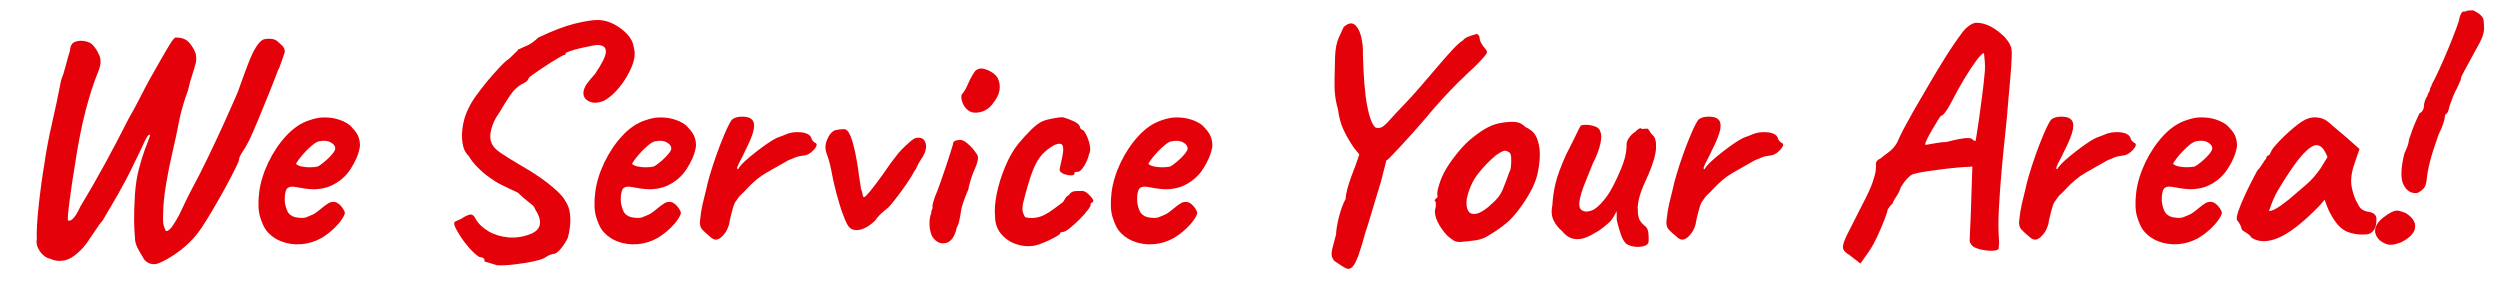 <?xml version="1.0" encoding="UTF-8"?><svg id="Pin-Location-1--Streamline-Ultimate.svg" xmlns="http://www.w3.org/2000/svg" viewBox="0 0 453.52 51.59"><defs><style>.cls-1{fill:#e50109;}</style></defs><path class="cls-1" d="m50.59,12.48c.52-1.39.88-2.4,1.07-3.02.04-.46-.14-.87-.52-1.22-.39-.35-.66-.6-.81-.75-.35-.31-.84-.46-1.48-.46s-1.05.08-1.25.23c-.39.23-.79.7-1.22,1.39-.43.7-.89,1.69-1.39,2.99-.5,1.3-1.12,2.99-1.86,5.08-.7,1.62-1.52,3.48-2.47,5.57-.95,2.09-1.93,4.2-2.96,6.32-1.02,2.13-2.02,4.08-2.99,5.86-.54,1.04-.97,1.9-1.28,2.58-.31.68-.61,1.3-.9,1.88-.29.58-.71,1.28-1.25,2.09-.27.39-.54.66-.81.81-.27.16-.45.08-.52-.23-.16-.35-.26-.69-.32-1.02-.06-.33-.07-1.03-.03-2.12.04-1.51.22-3.24.55-5.19.33-1.95.73-3.92,1.19-5.89.46-1.97.85-3.79,1.16-5.45.12-.66.32-1.5.61-2.52.29-1.02.63-2.06,1.02-3.1.23-1.04.49-1.99.78-2.84.29-.85.45-1.41.49-1.68.15-.35.22-.75.2-1.22-.02-.46-.07-.79-.15-.99-.31-.77-.73-1.43-1.25-1.97-.52-.54-1.3-.81-2.35-.81-.23.08-.58.49-1.04,1.25-.46.75-1.01,1.67-1.62,2.75-.62,1.08-1.26,2.2-1.91,3.36-.62,1.12-1.27,2.35-1.94,3.68-.68,1.33-1.34,2.56-2,3.68-1.43,2.82-2.85,5.53-4.26,8.12-1.41,2.59-2.91,5.2-4.5,7.83-.43.93-.82,1.6-1.19,2.03-.37.43-.71.6-1.02.52-.08-.04-.09-.4-.03-1.07.06-.68.15-1.54.29-2.58.13-1.04.29-2.14.46-3.28.17-1.14.34-2.17.49-3.1.58-3.87,1.23-7.16,1.94-9.89.71-2.73,1.46-5.04,2.23-6.93.54-1.24.64-2.26.29-3.07s-.72-1.41-1.1-1.8c-.27-.39-.75-.66-1.42-.81-.68-.15-1.31-.12-1.89.09-.58.21-.89.75-.93,1.6-.27.85-.53,1.77-.78,2.75-.25.99-.53,1.87-.84,2.64-.5,2.63-1.05,5.24-1.65,7.83-.6,2.59-1.07,5.12-1.42,7.6-.15.85-.32,1.91-.49,3.19-.17,1.28-.34,2.6-.49,3.97-.15,1.37-.26,2.63-.32,3.77-.06,1.14-.07,1.98-.03,2.52-.12.46-.05.97.2,1.51.25.54.59,1,1.02,1.36.42.37.83.57,1.22.61.77.39,1.6.49,2.49.32.89-.17,1.76-.67,2.61-1.48.58-.5,1.14-1.14,1.68-1.91.54-.77,1.04-1.52,1.51-2.23.46-.72.87-1.27,1.22-1.65.54-.93,1.18-2.01,1.91-3.25.73-1.24,1.46-2.52,2.17-3.86.71-1.33,1.34-2.6,1.89-3.8.27-.5.53-1.02.78-1.57.25-.54.48-1.04.7-1.51.21-.46.41-.84.58-1.13.17-.29.34-.44.49-.44.12,0,.08.24-.12.73-.19.48-.46,1.2-.81,2.15-.35.95-.7,2.09-1.04,3.42-.35,1.33-.58,2.85-.7,4.55-.12,2.09-.17,3.71-.15,4.87.02,1.16.09,2.36.2,3.6.08.46.29,1.02.64,1.65.35.64.6,1.05.75,1.25.15.39.43.71.84.96.41.25.86.36,1.36.32.27,0,.83-.21,1.68-.64.85-.43,1.83-1.05,2.93-1.88,1.1-.83,2.14-1.85,3.1-3.05.42-.54.95-1.31,1.57-2.32.62-1,1.28-2.11,1.97-3.31.7-1.2,1.34-2.36,1.94-3.48.6-1.12,1.09-2.08,1.48-2.87.39-.79.58-1.27.58-1.42,0-.31.19-.75.58-1.33.39-.58.79-1.28,1.22-2.09.42-.89.96-2.1,1.59-3.62.64-1.53,1.3-3.13,1.97-4.81.68-1.68,1.28-3.22,1.8-4.61Z"/><path class="cls-1" d="m63.84,23.1c-.31-.39-.81-.74-1.51-1.07-.7-.33-1.49-.55-2.38-.67-.93-.08-1.67-.07-2.23.03-.56.1-1.11.24-1.65.44-1.51.5-2.9,1.45-4.18,2.84-1.28,1.39-2.35,3-3.22,4.81-.87,1.82-1.42,3.62-1.65,5.39-.23,1.9-.17,3.39.17,4.5s.72,1.9,1.1,2.41c.7.89,1.6,1.56,2.73,2,1.12.44,2.33.62,3.62.52,1.29-.1,2.52-.47,3.68-1.13.77-.46,1.48-1,2.12-1.59.64-.6,1.15-1.18,1.54-1.74.39-.56.58-1,.58-1.3-.12-.39-.37-.79-.75-1.22-.39-.42-.79-.66-1.22-.7-.19,0-.39.02-.58.06-.19.04-.39.14-.58.29-.19.12-.44.29-.73.52-.29.23-.58.46-.87.7s-.59.44-.9.64c-.58.27-1.06.47-1.45.61-.39.14-1.02.13-1.91-.03-.7-.19-1.17-.55-1.42-1.07-.25-.52-.42-1.13-.49-1.83-.04-1.12.09-1.88.38-2.26.29-.39.9-.48,1.83-.29,1.55.31,2.76.43,3.65.35.89-.08,1.66-.25,2.32-.52,1.62-.7,2.89-1.76,3.8-3.19.91-1.43,1.46-2.76,1.65-4,.04-.54-.04-1.1-.23-1.68-.19-.58-.6-1.18-1.22-1.8Zm-3.65,4.96c-.43.48-.9.94-1.42,1.36-.52.43-.92.7-1.19.81-.39.08-.86.12-1.42.12s-1.07-.06-1.54-.17c-.46-.12-.77-.27-.93-.46.12-.23.33-.55.64-.96.31-.41.68-.83,1.1-1.28.42-.44.85-.84,1.28-1.19.42-.35.79-.56,1.1-.64.89-.19,1.61-.14,2.17.17.56.31.84.68.84,1.1,0,.27-.21.65-.64,1.13Z"/><path class="cls-1" d="m109.66,18.22c.97-.54,1.9-1.38,2.81-2.52.91-1.14,1.62-2.36,2.15-3.65.52-1.3.65-2.41.38-3.33-.12-.93-.51-1.76-1.19-2.49-.68-.73-1.48-1.34-2.41-1.83-.93-.48-1.88-.74-2.84-.78-1.04,0-2.48.22-4.29.67-1.82.44-4.02,1.29-6.61,2.52-.77.73-1.49,1.24-2.15,1.51-.66.27-1.08.46-1.28.58-.19,0-.31.1-.35.29-.7.66-1.2,1.14-1.51,1.45-.43.27-1,.78-1.71,1.54-.72.75-1.46,1.6-2.23,2.52-.77.93-1.47,1.83-2.09,2.7-.62.87-1.04,1.58-1.28,2.12-.5.93-.86,1.97-1.07,3.13-.21,1.16-.24,2.25-.09,3.28.15,1.02.54,1.83,1.16,2.41.35.62.85,1.27,1.51,1.94.66.68,1.37,1.3,2.15,1.86.77.56,1.47,1,2.09,1.31.54.27,1.05.52,1.54.75.48.23,1.02.48,1.6.75.73.7,1.3,1.2,1.71,1.51.41.31.71.56.93.75.21.19.38.44.49.75.66,1.01.95,1.88.87,2.64-.08.75-.58,1.34-1.51,1.77-1.39.58-2.77.81-4.15.7-1.37-.12-2.59-.48-3.65-1.1-1.06-.62-1.85-1.37-2.35-2.26-.31-.66-.71-.91-1.19-.75-.48.15-.94.39-1.36.7-.43.19-.79.36-1.1.49-.31.14-.33.49-.06,1.07.15.35.46.89.93,1.62.46.73,1.01,1.45,1.62,2.15.62.7,1.22,1.24,1.8,1.62.42.04.71.13.84.29.14.15.16.33.09.52.85.27,1.62.5,2.32.7.89.04,1.93,0,3.13-.15,1.2-.14,2.3-.31,3.31-.52,1-.21,1.64-.4,1.91-.55.27-.12.51-.25.73-.41.21-.15.53-.29.96-.41.46.04.98-.29,1.54-.99.56-.7.98-1.35,1.25-1.97.15-.5.28-1.15.38-1.94.1-.79.1-1.61,0-2.46-.1-.85-.38-1.6-.84-2.26-.23-.5-.75-1.13-1.57-1.88s-1.8-1.54-2.96-2.35c-1.16-.81-2.4-1.58-3.71-2.32-1.51-.89-2.7-1.63-3.57-2.23-.87-.6-1.4-1.21-1.6-1.83-.27-.62-.27-1.44,0-2.46.27-1.02.73-1.98,1.39-2.87.77-1.31,1.45-2.4,2.03-3.25.58-.85,1.26-1.51,2.03-1.97.81-.35,1.26-.73,1.33-1.16.04-.08.27-.27.7-.58.42-.31.94-.67,1.54-1.07.6-.41,1.21-.8,1.83-1.19.62-.39,1.15-.71,1.6-.96.44-.25.71-.38.78-.38.15.04.23-.06.23-.29,0-.08.28-.21.84-.41.56-.19,1.22-.38,1.97-.55.75-.17,1.46-.32,2.12-.44.66-.12,1.1-.13,1.33-.06.77.12,1.12.56,1.04,1.33-.08.77-.73,2.07-1.97,3.89-.97,1.08-1.56,1.84-1.77,2.26-.21.43-.32.79-.32,1.1-.04.73.32,1.28,1.07,1.62.75.35,1.67.29,2.75-.17Z"/><path class="cls-1" d="m124.8,23.1c-.31-.39-.81-.74-1.51-1.07-.7-.33-1.49-.55-2.38-.67-.93-.08-1.67-.07-2.23.03-.56.1-1.11.24-1.65.44-1.51.5-2.9,1.45-4.18,2.84-1.28,1.39-2.35,3-3.22,4.81-.87,1.82-1.42,3.62-1.65,5.39-.23,1.9-.17,3.39.17,4.5s.72,1.9,1.1,2.41c.7.89,1.6,1.56,2.73,2,1.12.44,2.33.62,3.62.52,1.29-.1,2.52-.47,3.68-1.13.77-.46,1.48-1,2.12-1.59.64-.6,1.15-1.18,1.54-1.74.39-.56.58-1,.58-1.3-.12-.39-.37-.79-.75-1.22-.39-.42-.79-.66-1.22-.7-.19,0-.39.02-.58.06-.19.04-.39.14-.58.29-.19.12-.44.29-.73.52-.29.23-.58.46-.87.7s-.59.44-.9.64c-.58.27-1.06.47-1.45.61-.39.14-1.02.13-1.91-.03-.7-.19-1.17-.55-1.42-1.07-.25-.52-.42-1.13-.49-1.83-.04-1.12.09-1.88.38-2.26.29-.39.9-.48,1.83-.29,1.55.31,2.76.43,3.65.35.89-.08,1.66-.25,2.32-.52,1.62-.7,2.89-1.76,3.8-3.19.91-1.43,1.46-2.76,1.65-4,.04-.54-.04-1.1-.23-1.68-.19-.58-.6-1.18-1.22-1.8Zm-3.65,4.96c-.43.48-.9.94-1.42,1.36-.52.43-.92.7-1.19.81-.39.08-.86.12-1.42.12s-1.07-.06-1.54-.17c-.46-.12-.77-.27-.93-.46.12-.23.33-.55.64-.96.31-.41.68-.83,1.1-1.28.42-.44.85-.84,1.28-1.19.42-.35.79-.56,1.1-.64.89-.19,1.61-.14,2.17.17.56.31.84.68.84,1.1,0,.27-.21.65-.64,1.13Z"/><path class="cls-1" d="m147.88,25.94c-.43-.31-.66-.62-.7-.93-.23-.58-.88-.92-1.94-1.02-1.06-.1-2.04.07-2.93.49-.15.08-.44.18-.84.32-.41.14-.76.3-1.07.49-.23.12-.66.39-1.28.81-.62.43-1.28.91-1.97,1.45-.7.54-1.35,1.09-1.97,1.65-.62.56-1.04,1.05-1.28,1.48-.19.04-.23-.11-.12-.44.12-.33.32-.75.61-1.28s.53-1.02.73-1.48c.93-1.82,1.47-3.16,1.62-4.03.15-.87.02-1.48-.41-1.83-.31-.31-.88-.46-1.71-.46s-1.46.19-1.88.58c-.39.58-.83,1.46-1.33,2.64-.5,1.18-.99,2.43-1.45,3.74-.46,1.31-.86,2.53-1.19,3.65-.33,1.12-.53,1.91-.61,2.38-.27,1.08-.5,2.04-.7,2.87-.19.83-.35,1.79-.46,2.87-.12.77.03,1.37.44,1.8.41.43.78.77,1.13,1.04.62.62,1.15.85,1.6.7.44-.15.9-.54,1.36-1.16.27-.35.52-.89.75-1.62,0-.12.07-.47.2-1.07.14-.6.3-1.23.49-1.88.19-.66.39-1.08.58-1.28.31-.5.62-.89.93-1.16.31-.27.6-.56.87-.87,1.24-1.35,2.45-2.36,3.62-3.02,1.18-.66,2.5-1.41,3.97-2.26.54-.23,1-.43,1.39-.58.39-.15.83-.25,1.33-.29.62-.04,1.19-.31,1.71-.81.52-.5.78-.89.78-1.16-.04-.23-.14-.35-.29-.35Z"/><path class="cls-1" d="m166.21,25.01c-.31.08-.7.32-1.16.73-.46.41-.93.84-1.39,1.3s-.83.89-1.1,1.28c-.62.77-1.17,1.52-1.65,2.23-.48.72-1.13,1.61-1.94,2.7-.46.62-.86,1.12-1.19,1.51-.33.39-.57.66-.73.81-.31.31-.49.24-.55-.2-.06-.44-.17-.82-.32-1.13,0-.15-.05-.51-.15-1.07-.1-.56-.22-1.44-.38-2.64-.31-2.05-.66-3.7-1.04-4.96-.39-1.26-.81-1.96-1.28-2.12-.15-.04-.49-.03-1.02.03s-.88.15-1.07.26c-.46.27-.86.79-1.19,1.57-.33.77-.4,1.51-.2,2.2.12.35.26.79.44,1.33.17.54.34,1.2.49,1.97.23,1.31.55,2.75.96,4.29.41,1.55.83,2.9,1.28,4.06.44,1.16.8,1.86,1.07,2.09.46.46,1.12.6,1.97.41.85-.19,1.74-.73,2.67-1.62.46-.66.96-1.2,1.48-1.62.52-.42.86-.71,1.02-.87.23-.23.66-.74,1.28-1.54.62-.79,1.26-1.66,1.91-2.61.66-.95,1.14-1.73,1.45-2.35.15-.15.32-.43.49-.84.17-.41.42-.84.73-1.31.77-1.08,1.05-2.04.84-2.87-.21-.83-.78-1.17-1.71-1.02Z"/><path class="cls-1" d="m181,14.16c-.39-.62-1-1.1-1.83-1.45-.83-.35-1.48-.37-1.94-.06-.16.04-.3.17-.44.38-.14.21-.24.38-.32.49-.35.58-.67,1.22-.96,1.91-.29.7-.63,1.26-1.02,1.68-.08.08-.11.29-.09.64.02.35.13.75.35,1.19.21.44.53.82.96,1.13.54.39,1.26.47,2.15.26.89-.21,1.62-.71,2.2-1.48.7-.85,1.11-1.66,1.25-2.44.14-.77.03-1.53-.32-2.26Z"/><path class="cls-1" d="m175.49,26c-.66-.54-1.22-.73-1.68-.58-.62.04-.93.29-.93.75-.04.15-.17.61-.41,1.36-.23.75-.52,1.64-.87,2.67-.35,1.02-.7,2.03-1.04,3.02-.35.99-.66,1.79-.93,2.41-.12.35-.23.72-.35,1.1-.12.39-.15.66-.12.81.04.16,0,.32-.09.49-.1.17-.15.42-.15.73-.16.31-.25.76-.29,1.36-.04.6,0,1.21.15,1.83.13.62.36,1.08.67,1.39.66.73,1.42.97,2.29.7.87-.27,1.48-1.2,1.83-2.78.19-.31.35-.73.46-1.28.12-.54.21-1.07.29-1.59.08-.52.15-.88.23-1.07.15-.5.34-1.03.55-1.59.21-.56.4-1,.55-1.31.08-.46.22-1.05.44-1.77.21-.71.4-1.23.55-1.54.42-.93.68-1.64.75-2.15.08-.5-.04-.91-.35-1.22-.39-.62-.91-1.2-1.57-1.74Z"/><path class="cls-1" d="m197.47,35.22c-.35-.31-.68-.5-.99-.58-.46,0-.94,0-1.42.03-.48.02-.88.26-1.19.73-.31.16-.54.4-.7.73-.16.33-.33.55-.52.67-.58.43-1.11.82-1.6,1.19-.48.37-1.03.71-1.65,1.02-.43.23-.96.4-1.6.49-.64.1-1.23.07-1.77-.09-.12-.04-.26-.31-.44-.81-.17-.5-.15-1.2.09-2.09.58-2.28,1.11-4.06,1.59-5.34.48-1.28,1.03-2.27,1.65-2.99.62-.72,1.41-1.34,2.38-1.89.77-.31,1.26-.28,1.45.09.19.37.17,1.09-.06,2.18-.15.73-.27,1.26-.35,1.57-.08.31-.12.56-.12.75.12.31.39.54.81.7.43.15.84.23,1.25.23s.61-.1.61-.29.07-.3.2-.32c.14-.02.28-.03.44-.03.31,0,.69-.35,1.13-1.04.44-.7.74-1.41.9-2.15.23-.43.27-1,.12-1.71-.15-.72-.38-1.35-.67-1.91-.29-.56-.55-.84-.78-.84l-.29-.29c0-.46-.38-.87-1.13-1.22s-1.44-.6-2.06-.75c-.31,0-.86.07-1.65.2-.79.14-1.46.32-2,.55-.62.27-1.31.79-2.09,1.57s-1.55,1.62-2.32,2.55c-.89,1.12-1.67,2.49-2.35,4.12-.68,1.62-1.18,3.24-1.51,4.84-.33,1.6-.44,2.99-.32,4.15,0,1.24.36,2.29,1.07,3.16.72.87,1.62,1.5,2.73,1.88,1.1.39,2.21.48,3.33.29.54-.12,1.17-.33,1.89-.64.71-.31,1.35-.62,1.91-.93.56-.31.84-.5.84-.58,0-.23.19-.35.58-.35.23,0,.63-.22,1.19-.67.56-.44,1.15-.98,1.77-1.59.62-.62,1.13-1.2,1.54-1.74.41-.54.57-.89.49-1.04.04-.19.14-.29.29-.29.23-.12.26-.32.09-.61-.17-.29-.44-.59-.78-.9Z"/><path class="cls-1" d="m218.47,23.1c-.31-.39-.81-.74-1.51-1.07-.7-.33-1.49-.55-2.38-.67-.93-.08-1.67-.07-2.23.03-.56.1-1.11.24-1.65.44-1.51.5-2.9,1.45-4.18,2.84-1.28,1.39-2.35,3-3.22,4.81-.87,1.82-1.42,3.62-1.65,5.39-.23,1.9-.17,3.39.17,4.5s.72,1.9,1.1,2.41c.7.89,1.6,1.56,2.73,2,1.12.44,2.33.62,3.62.52,1.29-.1,2.52-.47,3.68-1.13.77-.46,1.48-1,2.12-1.59.64-.6,1.15-1.18,1.54-1.74.39-.56.58-1,.58-1.3-.12-.39-.37-.79-.75-1.22-.39-.42-.79-.66-1.22-.7-.19,0-.39.02-.58.06-.19.04-.39.14-.58.29-.19.12-.44.29-.73.52-.29.23-.58.46-.87.7s-.59.44-.9.64c-.58.27-1.06.47-1.45.61-.39.14-1.02.13-1.91-.03-.7-.19-1.17-.55-1.42-1.07-.25-.52-.42-1.13-.49-1.83-.04-1.12.09-1.88.38-2.26.29-.39.9-.48,1.83-.29,1.55.31,2.76.43,3.65.35.89-.08,1.66-.25,2.32-.52,1.62-.7,2.89-1.76,3.8-3.19.91-1.43,1.46-2.76,1.65-4,.04-.54-.04-1.1-.23-1.68-.19-.58-.6-1.18-1.22-1.8Zm-3.65,4.96c-.43.48-.9.94-1.42,1.36-.52.43-.92.7-1.19.81-.39.08-.86.12-1.42.12s-1.07-.06-1.54-.17c-.46-.12-.77-.27-.93-.46.12-.23.33-.55.64-.96.31-.41.68-.83,1.1-1.28.42-.44.85-.84,1.28-1.19.42-.35.79-.56,1.1-.64.89-.19,1.61-.14,2.17.17.56.31.84.68.84,1.1,0,.27-.21.65-.64,1.13Z"/><path class="cls-1" d="m264.9,14.6c1.06-1.06,1.85-1.81,2.35-2.23l.87-.87c.39-.39.75-.78,1.1-1.19.35-.41.52-.67.52-.78.04-.19-.08-.44-.35-.75-.27-.31-.44-.54-.52-.7-.27-.39-.43-.78-.46-1.19-.04-.41-.21-.65-.52-.73-.74.19-1.3.38-1.68.55-.39.17-.66.38-.81.61-.46.27-1.09.83-1.89,1.68-.79.85-1.68,1.86-2.67,3.02-.99,1.16-2.02,2.37-3.1,3.62-1.08,1.26-2.17,2.45-3.25,3.57-1.01,1.04-1.79,1.88-2.35,2.52-.56.64-1.02,1.06-1.36,1.28-.35.21-.75.26-1.22.15-.62-.5-1.13-1.82-1.54-3.94-.41-2.13-.67-5.26-.78-9.4.04-1.12-.07-2.18-.32-3.19-.25-1-.64-1.72-1.16-2.15-.52-.42-1.19-.29-2,.41-.15.31-.44.94-.87,1.88-.43.95-.66,2.16-.7,3.62-.04,1.59-.07,2.91-.09,3.97-.02,1.06,0,2,.09,2.81.08.81.25,1.68.52,2.61.19,1.47.52,2.71.99,3.71.46,1.01,1.08,2.09,1.86,3.25l1.03,1.29-.68,1.96c-.23.58-.49,1.27-.78,2.06-.29.79-.53,1.56-.73,2.29-.19.73-.29,1.31-.29,1.74-.46.85-.86,1.91-1.19,3.19-.33,1.28-.51,2.36-.55,3.25-.27,1.04-.48,1.86-.64,2.44-.15.58-.2,1.04-.15,1.39.06.35.22.68.49.99.39.27.82.56,1.3.87.48.31.8.48.96.52.39.12.74-.01,1.07-.38.33-.37.68-1.05,1.04-2.06.37-1.01.78-2.38,1.25-4.12.23-.66.5-1.51.81-2.55.31-1.04.65-2.16,1.01-3.36.37-1.2.71-2.32,1.02-3.36.39-1.55.68-2.69.87-3.42.04-.15.08-.29.11-.43.13-.02.21-.06.23-.1.31-.27,1.13-1.12,2.46-2.55,1.33-1.43,2.85-3.13,4.55-5.1.77-.97,1.72-2.06,2.84-3.28,1.12-1.22,2.21-2.36,3.28-3.42Z"/><path class="cls-1" d="m278.58,24.6c-.37-.66-1-1.18-1.88-1.57-.58-.62-1.33-.93-2.23-.93s-1.79.1-2.64.29c-.85.19-1.69.54-2.52,1.04-.83.5-1.73,1.16-2.7,1.97-.46.39-.98.9-1.54,1.54-.56.64-1.07,1.28-1.54,1.91-.46.64-.81,1.15-1.04,1.54-.58.93-1.04,1.9-1.36,2.93-.33,1.03-.46,1.69-.38,2,.08.43,0,.64-.23.64-.08.15-.15.26-.23.32-.08.06-.02.18.17.38.04.58,0,1.02-.12,1.33-.12.66.05,1.43.49,2.32.44.89,1.03,1.72,1.77,2.49.43.35.78.62,1.07.81.29.19.69.29,1.19.29.89-.08,1.8-.17,2.73-.29.93-.12,1.8-.44,2.61-.99,1.12-.66,2.15-1.37,3.07-2.15.93-.77,1.88-1.86,2.84-3.25,1.55-2.2,2.49-4.15,2.84-5.83.35-1.68.46-3.1.35-4.26-.12-1.04-.36-1.89-.73-2.55Zm-4.47,5.51c-.06.54-.17.93-.32,1.16-.43,1.2-.82,2.24-1.19,3.13-.37.89-.98,1.7-1.83,2.44-1.08,1.04-2,1.67-2.76,1.88-.75.21-1.3.08-1.62-.41-.33-.48-.43-1.21-.32-2.18.39-1.82,1.07-3.35,2.06-4.61.99-1.26,2.06-2.37,3.22-3.33.54-.39.99-.65,1.33-.78.35-.13.7-.07,1.04.2.23.08.37.38.41.9.04.52.03,1.05-.03,1.6Z"/><path class="cls-1" d="m299.03,31.68c.89-2.09,1.35-3.71,1.39-4.87.04-1.16-.15-1.91-.58-2.26-.19-.15-.39-.41-.58-.75-.19-.35-.37-.5-.52-.46l-.93.06c-.08-.19-.25-.2-.52-.03-.27.17-.48.36-.64.55-.46.27-.86.66-1.19,1.16-.33.5-.45.99-.38,1.45-.04.74-.14,1.4-.29,2-.15.6-.39,1.29-.7,2.06-1.04,2.51-2.03,4.35-2.96,5.51-.93,1.16-1.73,1.86-2.41,2.09-.68.23-1.19.25-1.54.06-.54-.19-.76-.72-.67-1.57.1-.85.39-1.89.87-3.13.48-1.24,1-2.51,1.54-3.83.7-1.35,1.16-2.56,1.39-3.62.23-1.06.23-1.79,0-2.17-.08-.54-.54-.92-1.39-1.13-.85-.21-1.57-.22-2.15-.03-.12.16-.39.68-.81,1.57-.43.89-1.04,2.13-1.86,3.71-.97,2.17-1.6,3.9-1.91,5.19-.31,1.3-.5,2.62-.58,3.97-.23,1.08-.15,2.01.23,2.78.39.77.89,1.41,1.51,1.91.73.93,1.59,1.42,2.58,1.48.99.06,2.12-.32,3.39-1.13.54-.27,1.08-.63,1.62-1.07.54-.44.89-.74,1.04-.9.23-.19.47-.5.72-.93.25-.43.44-.77.55-1.04.04.23.05.54.03.93-.02.39,0,.73.09,1.04.23.89.46,1.67.7,2.35.23.68.54,1.21.93,1.59.39.27.88.44,1.48.52.6.08,1.16.05,1.68-.09.52-.14.82-.38.9-.72.04-.46.03-1.02-.03-1.65-.06-.64-.3-1.09-.73-1.36-.58-.5-.93-1-1.04-1.48-.12-.48-.17-1.07-.17-1.77.04-.77.18-1.57.44-2.38.25-.81.74-2.01,1.48-3.6Z"/><path class="cls-1" d="m323.21,25.94c-.43-.31-.66-.62-.7-.93-.23-.58-.88-.92-1.94-1.02-1.06-.1-2.04.07-2.93.49-.15.08-.44.18-.84.32-.41.14-.76.3-1.07.49-.23.12-.66.39-1.28.81-.62.43-1.28.91-1.97,1.45-.7.54-1.35,1.09-1.97,1.65-.62.56-1.04,1.05-1.28,1.48-.19.04-.23-.11-.12-.44.12-.33.32-.75.61-1.28s.53-1.02.73-1.48c.93-1.82,1.47-3.16,1.62-4.03.15-.87.02-1.48-.41-1.83-.31-.31-.88-.46-1.71-.46s-1.46.19-1.88.58c-.39.58-.83,1.46-1.33,2.64-.5,1.18-.99,2.43-1.45,3.74-.46,1.31-.86,2.53-1.19,3.65-.33,1.12-.53,1.91-.61,2.38-.27,1.08-.5,2.04-.7,2.87-.19.83-.35,1.79-.46,2.87-.12.77.03,1.37.44,1.8.41.43.78.77,1.13,1.04.62.62,1.15.85,1.6.7.44-.15.9-.54,1.36-1.16.27-.35.52-.89.75-1.62,0-.12.07-.47.2-1.07.14-.6.3-1.23.49-1.88.19-.66.39-1.08.58-1.28.31-.5.62-.89.93-1.16.31-.27.6-.56.87-.87,1.24-1.35,2.45-2.36,3.62-3.02,1.18-.66,2.5-1.41,3.97-2.26.54-.23,1-.43,1.39-.58.39-.15.83-.25,1.33-.29.62-.04,1.19-.31,1.71-.81.52-.5.78-.89.78-1.16-.04-.23-.14-.35-.29-.35Z"/><path class="cls-1" d="m363.35,6.45c-.66-.66-1.41-1.21-2.26-1.65-.85-.44-1.7-.67-2.55-.67-.35,0-.75.15-1.22.46-.46.31-.91.73-1.33,1.28-1.04,1.39-2.1,2.94-3.16,4.64-1.06,1.7-1.98,3.23-2.76,4.58-1.24,2.09-2.22,3.78-2.96,5.07-.73,1.3-1.32,2.37-1.77,3.22-.44.85-.84,1.68-1.19,2.49-.39.7-.93,1.3-1.62,1.8-.7.5-1.14.85-1.33,1.04-.35.15-.6.34-.75.55-.15.21-.19.49-.12.84,0,.12-.02.39-.06.81-.04.43-.22,1.13-.55,2.12-.33.99-.96,2.35-1.88,4.09-1.24,2.44-2.15,4.23-2.73,5.39-.58,1.16-.84,1.97-.78,2.44.06.46.43.89,1.13,1.28l2.03,1.57,1.57-2.2c.54-.81,1.06-1.77,1.57-2.87.5-1.1.93-2.11,1.28-3.02.35-.91.52-1.48.52-1.71.35-.54.66-.91.93-1.1,0-.19.2-.59.61-1.19.41-.6.69-1.17.84-1.71.43-.73.88-1.33,1.36-1.8.48-.46.9-.7,1.25-.7.35-.12.97-.24,1.86-.38.89-.14,1.87-.27,2.93-.41,1.06-.13,2.05-.24,2.96-.32.91-.08,1.54-.12,1.88-.12l.75-.06-.29,8.87c-.08,1.82-.14,3.06-.17,3.74-.04.68-.04,1.05,0,1.13.04.08.12.17.23.29.08.35.48.64,1.22.87.73.23,1.49.36,2.26.38.77.02,1.28-.09,1.51-.32,0-.19.02-.45.06-.75.04-.31.04-.64,0-.99-.12-1.62-.12-3.53,0-5.71.12-2.18.28-4.46.49-6.81.21-2.36.44-4.62.67-6.79.23-2.17.41-4.04.52-5.63.15-1.62.29-3.15.41-4.58.12-1.43.19-2.65.23-3.65.04-1.01-.04-1.66-.23-1.97-.23-.58-.68-1.2-1.33-1.86Zm-3.25,6.09c-.04.58-.12,1.38-.23,2.41-.12,1.02-.25,2.13-.41,3.31-.15,1.18-.31,2.31-.46,3.39-.15,1.08-.29,1.99-.41,2.73-.12.74-.19,1.14-.23,1.22-.27-.08-.48-.21-.64-.41-.23-.12-.54-.16-.93-.15-.39.02-.88.09-1.48.2-.6.12-1.34.29-2.23.52-.46,0-1,.05-1.59.15-.6.1-1.33.22-2.18.38-.12-.08-.05-.38.2-.9.25-.52.56-1.1.93-1.74.37-.64.72-1.22,1.04-1.74.33-.52.53-.82.61-.9.19,0,.45-.21.78-.64.33-.42.69-1,1.07-1.74.81-1.58,1.63-3.06,2.46-4.44.83-1.37,1.57-2.47,2.2-3.31.64-.83,1.07-1.25,1.31-1.25.15,1.2.21,2.17.17,2.9Z"/><path class="cls-1" d="m387.19,25.94c-.43-.31-.66-.62-.7-.93-.23-.58-.88-.92-1.94-1.02-1.06-.1-2.04.07-2.93.49-.15.08-.44.18-.84.32-.41.14-.76.3-1.07.49-.23.12-.66.39-1.28.81-.62.43-1.28.91-1.97,1.45-.7.54-1.35,1.09-1.97,1.65-.62.56-1.04,1.05-1.28,1.48-.19.04-.23-.11-.12-.44.12-.33.32-.75.61-1.28s.53-1.02.73-1.48c.93-1.82,1.47-3.16,1.62-4.03.15-.87.02-1.48-.41-1.83-.31-.31-.88-.46-1.71-.46s-1.46.19-1.88.58c-.39.58-.83,1.46-1.33,2.64-.5,1.18-.99,2.43-1.45,3.74-.46,1.31-.86,2.53-1.19,3.65-.33,1.12-.53,1.91-.61,2.38-.27,1.08-.5,2.04-.7,2.87-.19.83-.35,1.79-.46,2.87-.12.77.03,1.37.44,1.8.41.43.78.77,1.13,1.04.62.62,1.15.85,1.6.7.44-.15.9-.54,1.36-1.16.27-.35.52-.89.75-1.62,0-.12.07-.47.2-1.07.14-.6.3-1.23.49-1.88.19-.66.39-1.08.58-1.28.31-.5.62-.89.93-1.16.31-.27.6-.56.87-.87,1.24-1.35,2.45-2.36,3.62-3.02,1.18-.66,2.5-1.41,3.97-2.26.54-.23,1-.43,1.39-.58.39-.15.83-.25,1.33-.29.62-.04,1.19-.31,1.71-.81.52-.5.78-.89.78-1.16-.04-.23-.14-.35-.29-.35Z"/><path class="cls-1" d="m405.57,24.89c-.19-.58-.6-1.18-1.22-1.8-.31-.39-.81-.74-1.51-1.07-.7-.33-1.49-.55-2.38-.67-.93-.08-1.67-.07-2.23.03-.56.1-1.11.24-1.65.44-1.51.5-2.9,1.45-4.18,2.84-1.28,1.39-2.35,3-3.22,4.81-.87,1.82-1.42,3.62-1.65,5.39-.23,1.9-.17,3.39.17,4.5s.72,1.9,1.1,2.41c.7.89,1.6,1.56,2.73,2,1.12.44,2.33.62,3.62.52,1.29-.1,2.52-.47,3.68-1.13.77-.46,1.48-1,2.12-1.59.64-.6,1.15-1.18,1.54-1.74.39-.56.58-1,.58-1.3-.12-.39-.37-.79-.75-1.22-.39-.42-.79-.66-1.22-.7-.19,0-.39.02-.58.06-.19.04-.39.14-.58.29-.19.12-.44.29-.73.52-.29.23-.58.46-.87.7s-.59.44-.9.64c-.58.27-1.06.47-1.45.61-.39.14-1.02.13-1.91-.03-.7-.19-1.17-.55-1.42-1.07-.25-.52-.42-1.13-.49-1.83-.04-1.12.09-1.88.38-2.26.29-.39.9-.48,1.83-.29,1.55.31,2.76.43,3.65.35.89-.08,1.66-.25,2.32-.52,1.62-.7,2.89-1.76,3.8-3.19.91-1.43,1.46-2.76,1.65-4,.04-.54-.04-1.1-.23-1.68Zm-4.87,3.16c-.43.48-.9.94-1.42,1.36-.52.43-.92.7-1.19.81-.39.08-.86.12-1.42.12s-1.07-.06-1.54-.17c-.46-.12-.77-.27-.93-.46.12-.23.33-.55.64-.96.31-.41.68-.83,1.1-1.28.42-.44.85-.84,1.28-1.19.42-.35.79-.56,1.1-.64.89-.19,1.61-.14,2.17.17.56.31.84.68.84,1.1,0,.27-.21.65-.64,1.13Z"/><path class="cls-1" d="m430.69,38.81c-.27-.19-.56-.31-.87-.35-.54-.08-.98-.23-1.31-.46-.33-.23-.59-.56-.78-.99-.5-.85-.87-1.86-1.1-3.02-.23-1.16-.1-2.51.41-4.06l.99-2.9-2.15-1.91c-.39-.35-.84-.73-1.36-1.16-.52-.43-.99-.81-1.39-1.16-.41-.35-.67-.58-.78-.7-.62-.5-1.36-.77-2.23-.81-.87-.04-1.71.21-2.52.75-.39.23-.88.6-1.48,1.1-.6.5-1.19,1.03-1.77,1.59-.58.56-1.07,1.07-1.48,1.54-.41.46-.65.77-.73.93l-.46.93c-.15,0-.29.07-.41.2-.12.14-.17.28-.17.44-.15.15-.39.48-.7.99-.31.5-.62.91-.93,1.22-.73,1.35-1.41,2.69-2.03,4-.62,1.31-1.08,2.43-1.39,3.33-.31.91-.37,1.48-.17,1.71.15.15.32.4.49.73.17.33.26.57.26.73s.26.39.78.7c.52.31.86.62,1.02.93,1.31.85,2.95.86,4.9.03,1.95-.83,4.3-2.64,7.05-5.42.23-.23.47-.49.73-.78.25-.29.45-.53.61-.73.04.19.18.61.44,1.25.25.64.45,1.07.61,1.31.93,1.78,1.97,2.88,3.13,3.31,1.16.43,2.38.56,3.65.41.39-.08.74-.32,1.07-.73.33-.41.49-1.07.49-2,0-.42-.14-.73-.41-.93Zm-9.74-8.24c-.81,1.16-1.64,2.11-2.49,2.84-.85.73-1.93,1.66-3.25,2.78-.97.77-1.74,1.33-2.32,1.65-.58.33-1.01.47-1.28.43.54-1.58,1.06-2.8,1.57-3.65,1.08-1.82,2.06-3.33,2.93-4.55.87-1.22,1.65-2.15,2.35-2.78.7-.64,1.29-.96,1.8-.96.31,0,.62.14.93.41.31.27.66.85,1.04,1.74l-1.28,2.09Z"/><path class="cls-1" d="m436.37,38.64c-.73-.31-1.29-.45-1.65-.44-.37.02-.94.28-1.71.78-1.12.73-1.81,1.5-2.06,2.29-.25.79,0,1.58.78,2.35.66.5,1.26.76,1.8.78.54.02,1.22-.12,2.03-.44,1.55-.77,2.4-1.65,2.55-2.64.15-.99-.43-1.89-1.74-2.7Z"/><path class="cls-1" d="m450.58,3.9c-.04-.46-.21-.83-.52-1.1-.27-.31-.75-.62-1.45-.93-.16,0-.39.01-.7.03-.31.02-.54.09-.7.2-.31-.08-.54.02-.7.29-.16.27-.27.56-.35.87,0,.23-.19.87-.58,1.91-.39,1.04-.86,2.24-1.42,3.6-.56,1.35-1.12,2.64-1.68,3.86-.56,1.22-1.02,2.14-1.36,2.75,0,.15-.05.29-.15.41-.1.12-.15.25-.15.41s-.08.35-.23.58c-.16.23-.23.44-.23.64-.16.16-.3.43-.44.81-.14.39-.2.73-.2,1.04,0,.27-.09.54-.26.81-.17.27-.34.41-.49.41-.12.19-.31.59-.58,1.19-.27.6-.53,1.24-.78,1.91-.25.68-.45,1.27-.61,1.77,0,.27-.08.63-.23,1.07-.15.44-.35.9-.58,1.36-.7,2.78-.73,4.73-.12,5.83.62,1.1,1.47,1.56,2.55,1.36.31-.15.64-.4.99-.73.35-.33.56-.96.64-1.89.08-.85.27-1.88.58-3.1.31-1.22.83-2.85,1.57-4.9.39-.77.67-1.44.84-2,.17-.56.26-.92.26-1.07.04-.43.13-.64.29-.64.15-.15.26-.31.32-.46.06-.15.11-.31.15-.46,0-.12.08-.4.23-.84.15-.44.34-.94.55-1.48.21-.54.44-1,.67-1.39.19-.46.37-.85.52-1.16.15-.31.23-.54.23-.7s.18-.56.55-1.22c.37-.66.74-1.35,1.13-2.09.62-1.12,1.18-2.15,1.68-3.07.5-.93.77-1.76.81-2.49,0-.46-.02-.93-.06-1.39Z"/></svg>